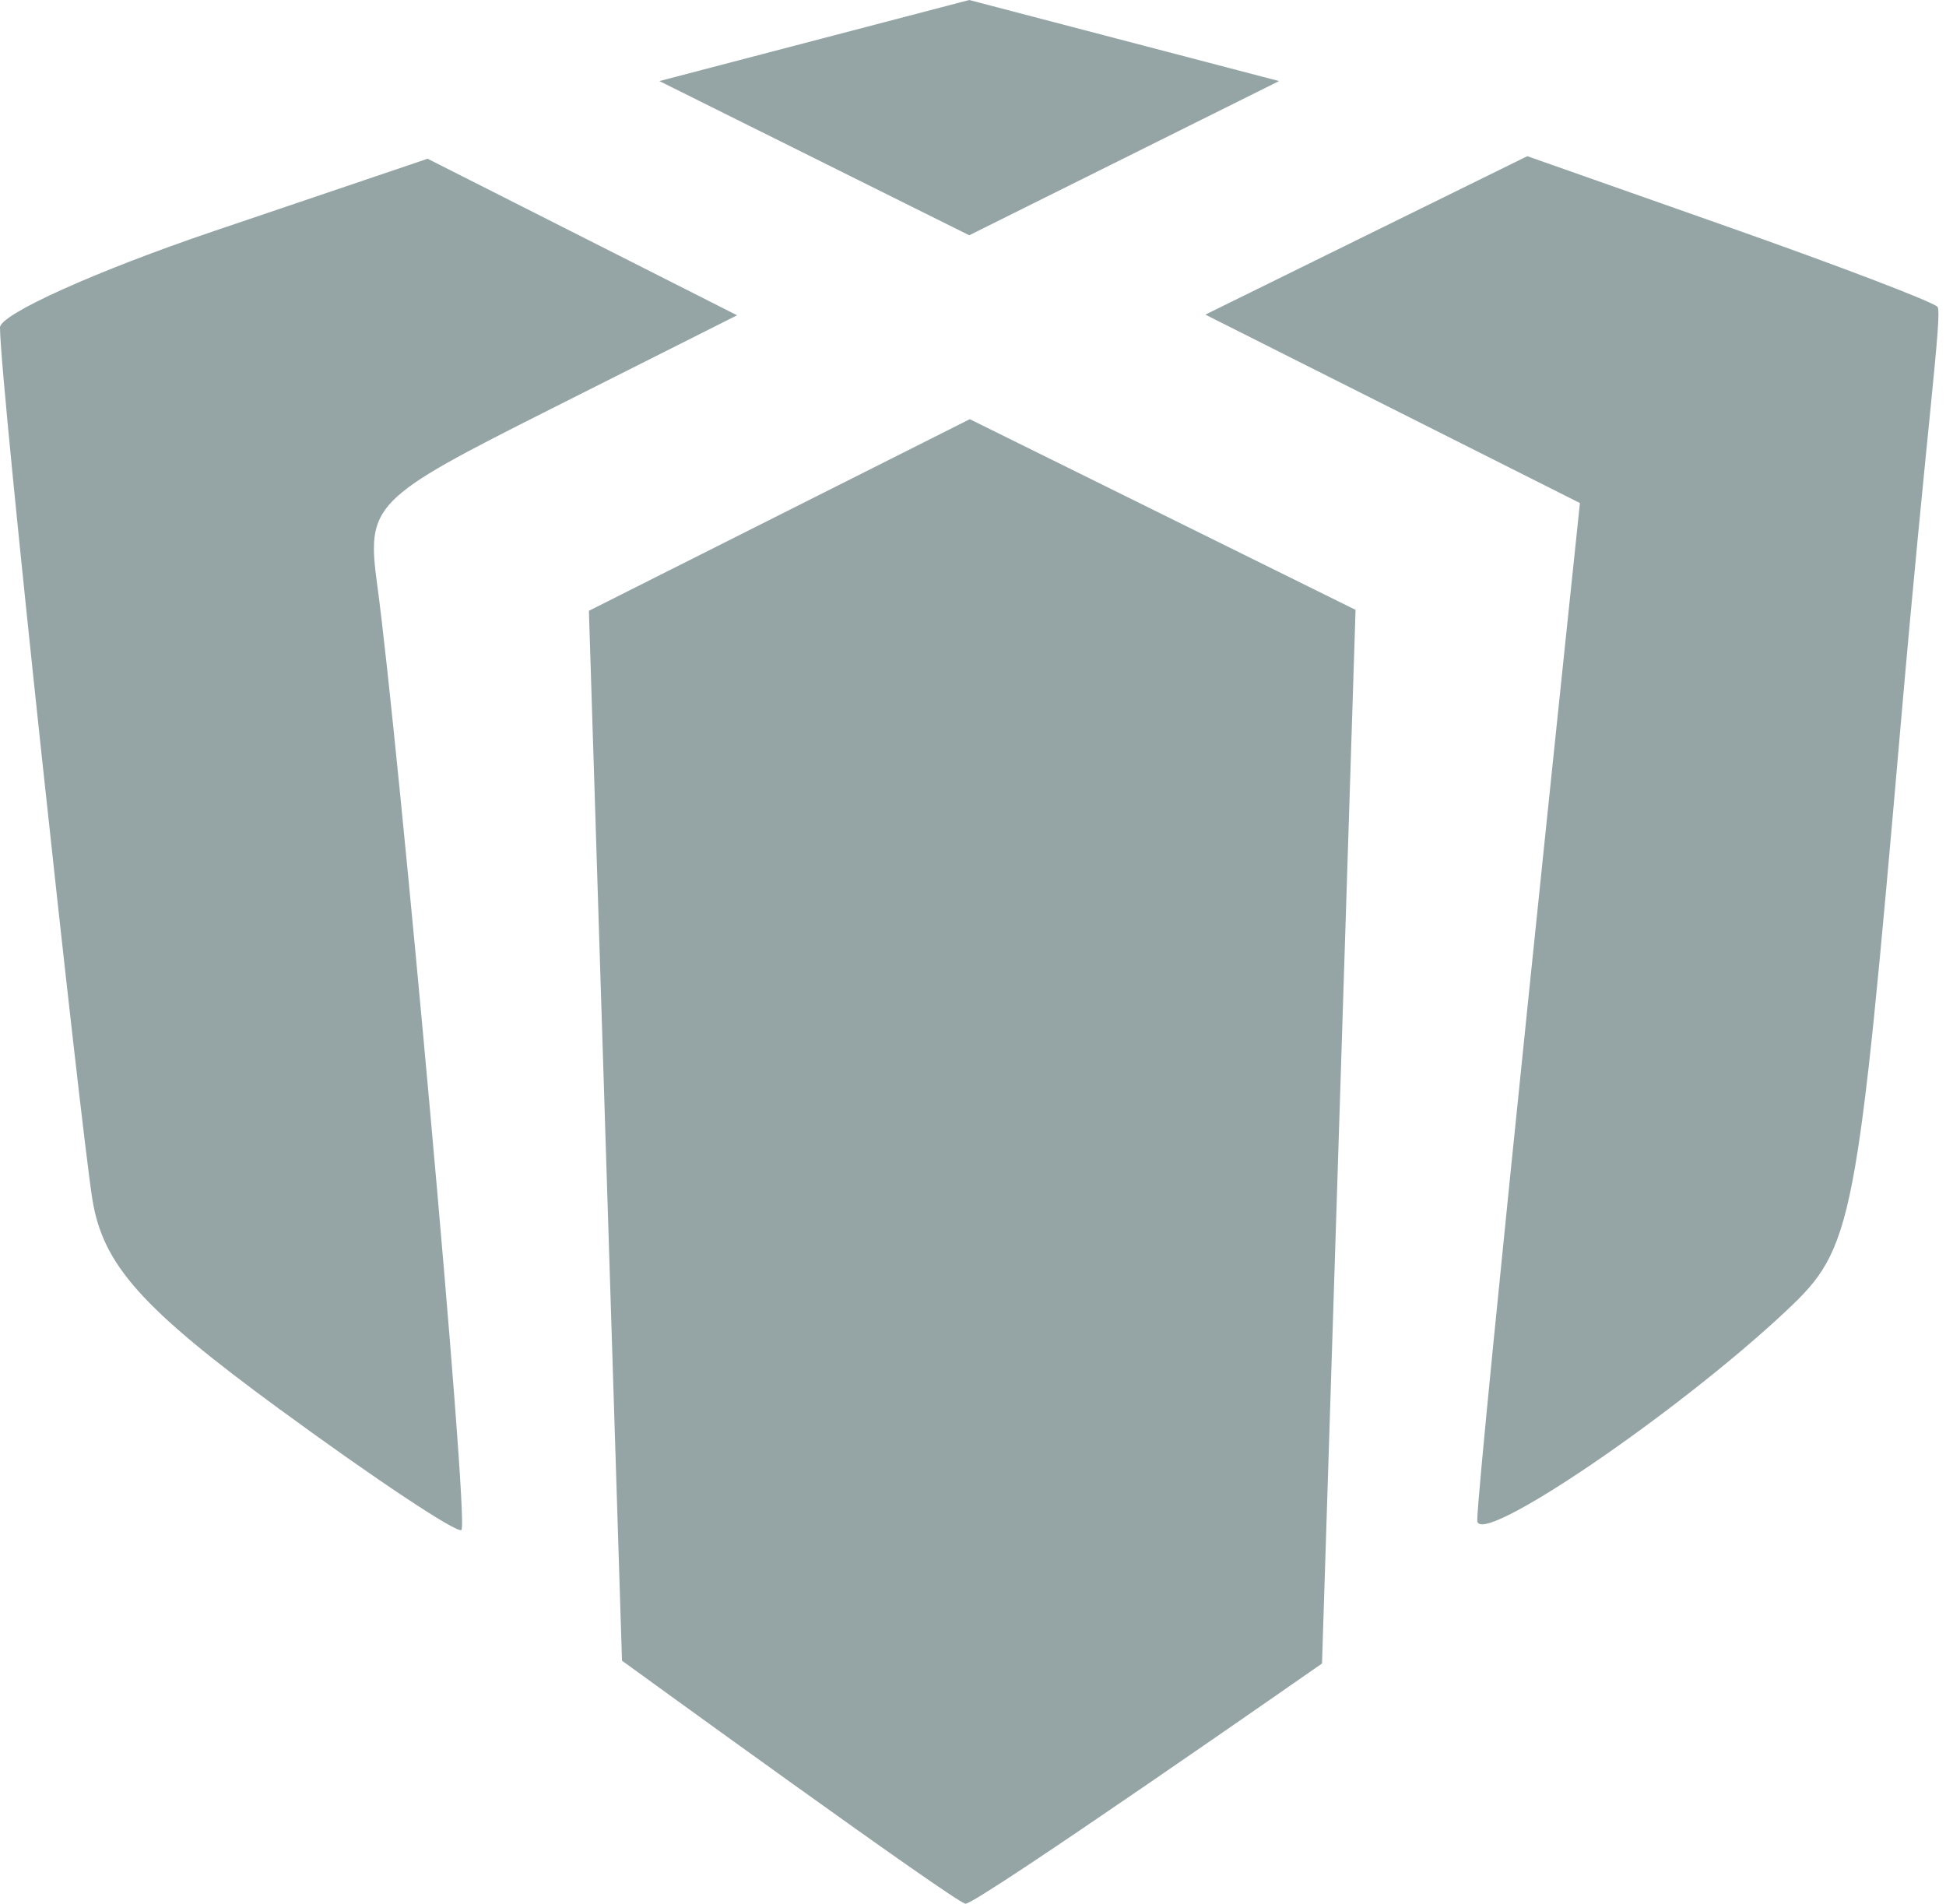 <?xml version="1.0" encoding="utf-8"?>
<svg xmlns="http://www.w3.org/2000/svg" fill="none" height="90" viewBox="0 0 92 90" width="92">
  <path d="M69.839 71.879c0-1.94 4.854-48.097 4.854-48.097l-8.855-4.454-8.854-4.454 7.61-3.746 7.612-3.745 9.47 3.335c5.208 1.834 9.672 3.537 9.92 3.785.25.248-.522 5.779-1.713 19.48-2.094 24.085-2.273 25.011-5.418 27.97-5.185 4.876-14.626 11.283-14.626 9.926Zm-56.625-5.261c-6.53-4.782-8.356-6.833-8.85-9.935C3.793 53.083 0 18.057 0 15.48c0-.622 4.549-2.67 10.108-4.553l10.108-3.423 7.315 3.7 7.316 3.701-8.773 4.414c-8.519 4.285-8.758 4.529-8.23 8.412.972 7.135 4.356 44.277 3.971 44.6-.204.173-4.076-2.398-8.6-5.713Z" fill="#95A5A6"/>
  <path d="m29.406 78.51-1.565-49.634 9.003-4.53 9.005-4.529 9.118 4.507 9.119 4.507L62.5 78.643S46.144 90.056 45.644 90c-.5-.056-16.238-11.49-16.238-11.49ZM45.822 0 60.47 3.833l-14.648 7.29-14.649-7.29L45.822 0Z" fill="#95A5A6"/>
</svg>